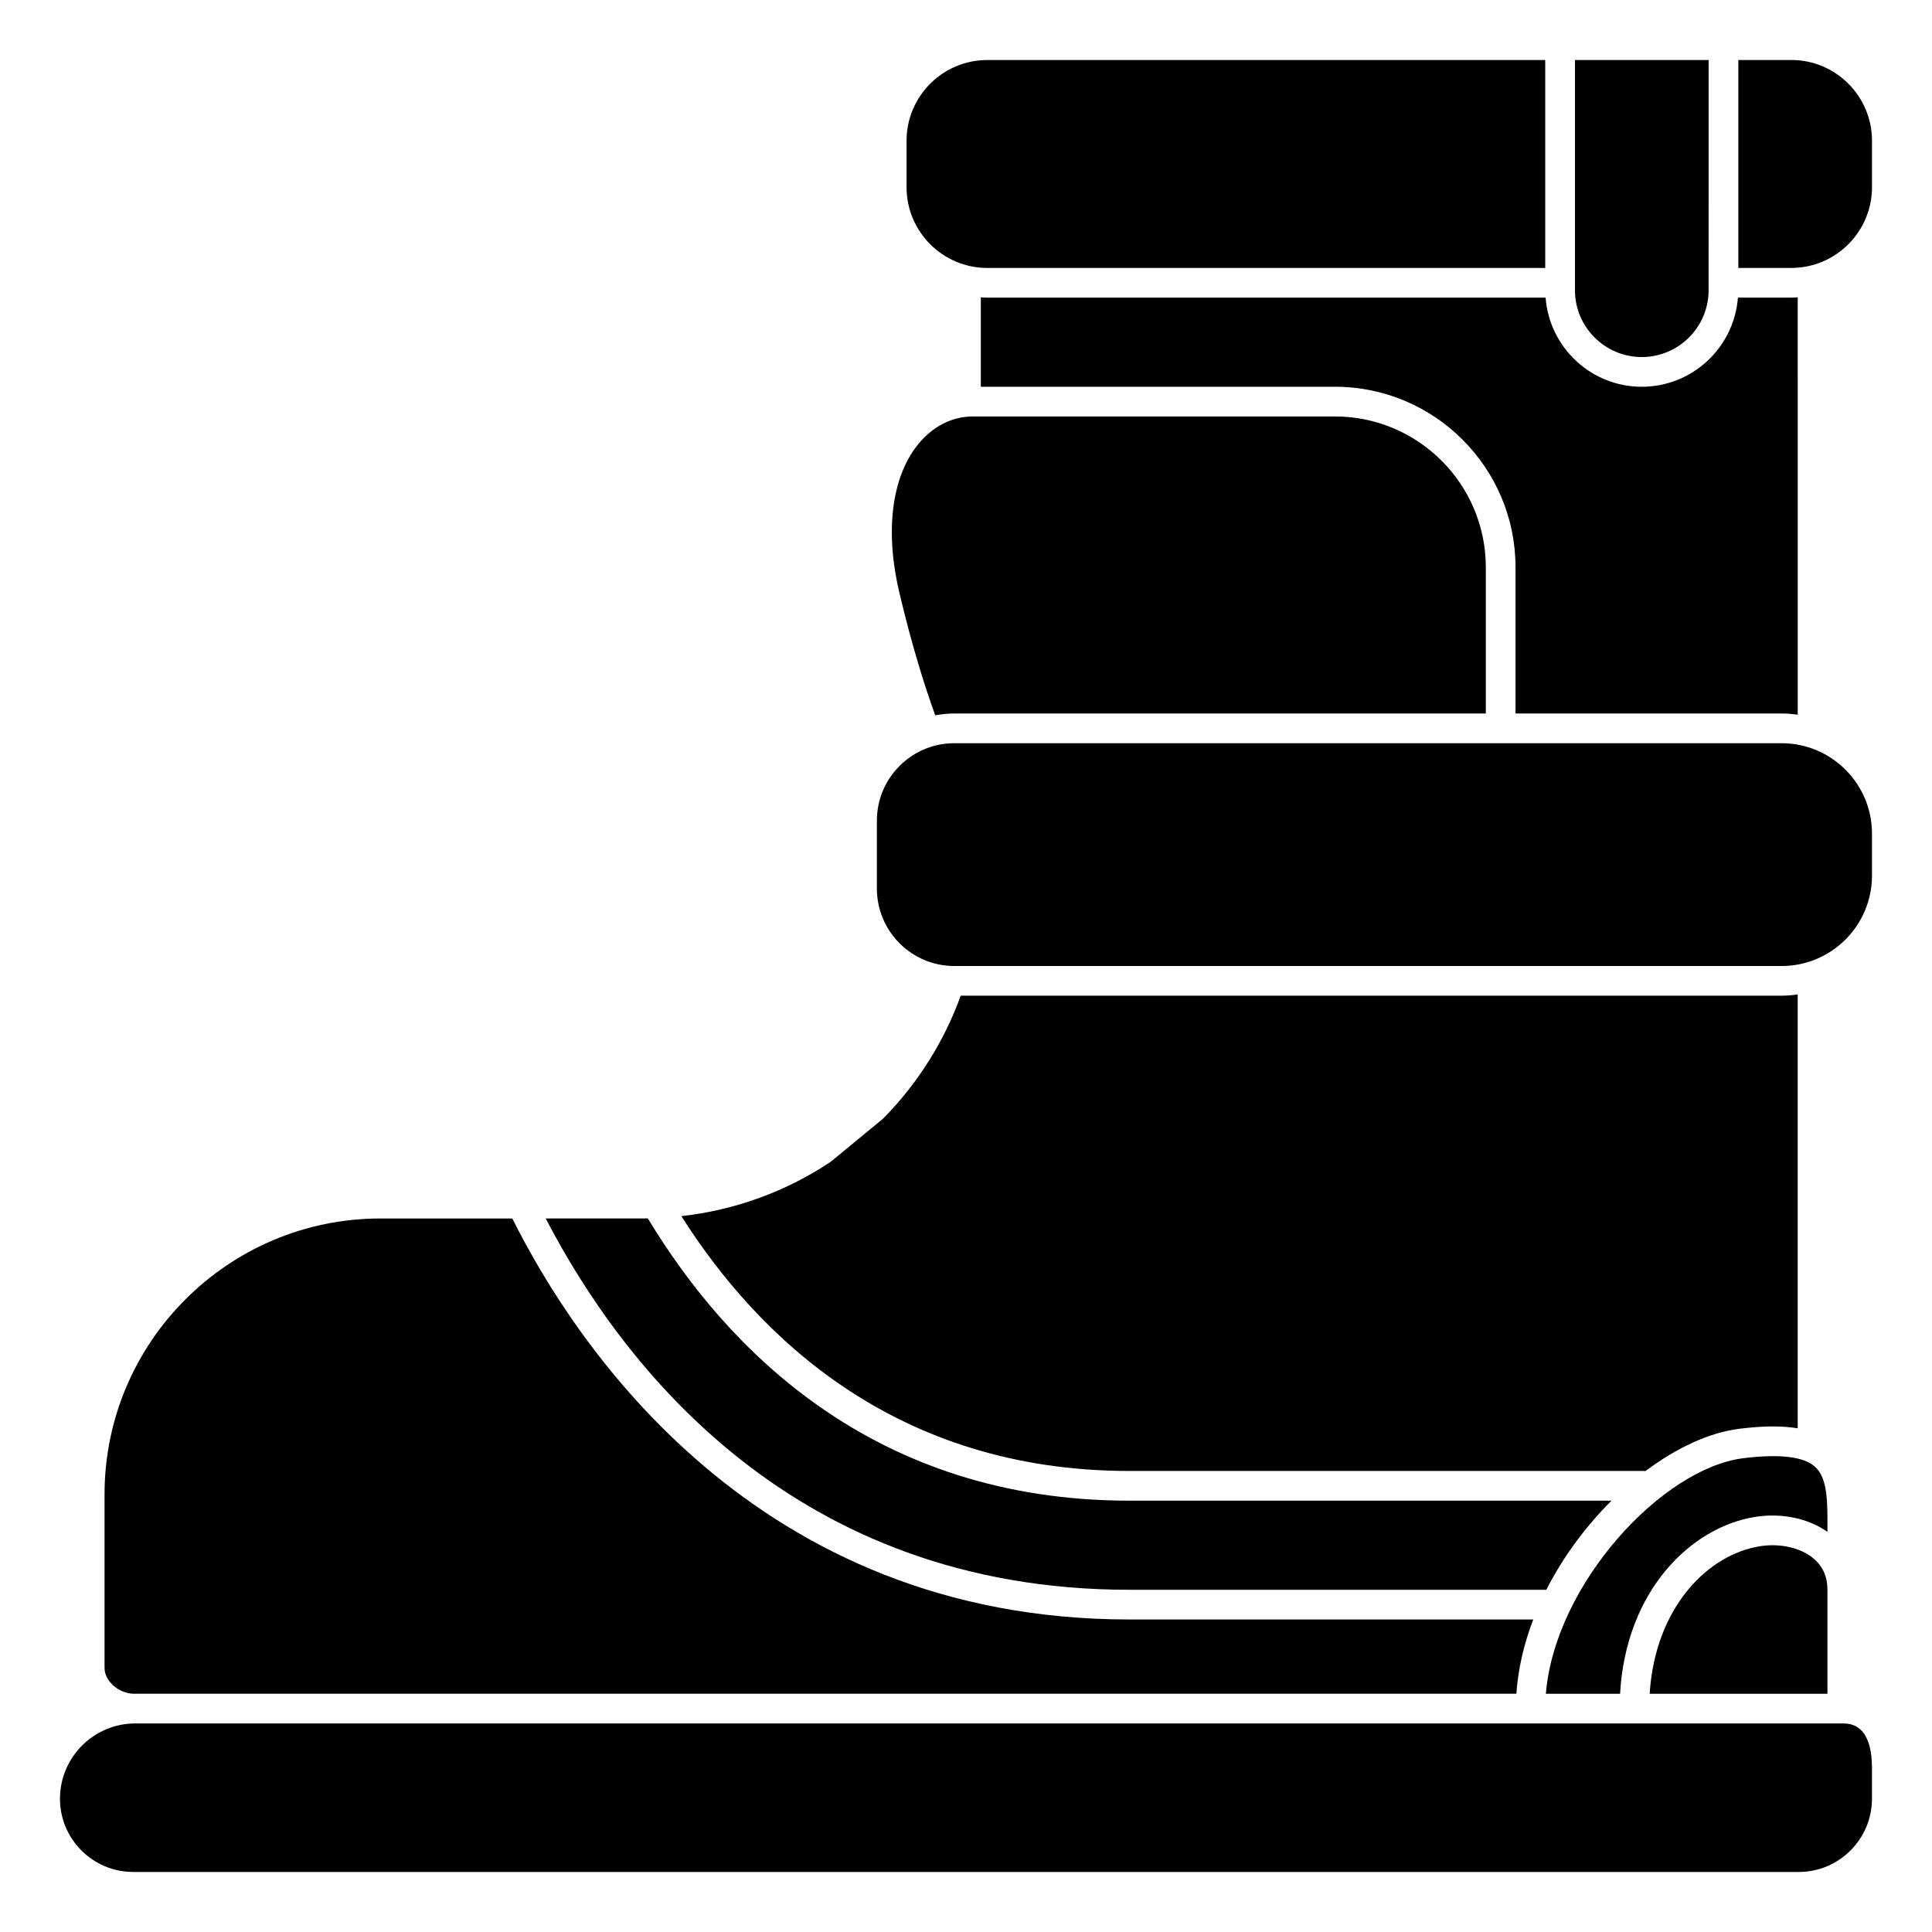 <?xml version="1.0" encoding="UTF-8"?>
<!-- Uploaded to: ICON Repo, www.svgrepo.com, Generator: ICON Repo Mixer Tools -->
<svg fill="#000000" width="800px" height="800px" version="1.1" viewBox="144 144 512 512" xmlns="http://www.w3.org/2000/svg">
 <g>
  <path d="m405.64 215.01h147.86v-55.105h-147.86c-11.793 0-21.391 9.594-21.391 21.387v12.332c0 11.789 9.598 21.387 21.391 21.387z"/>
  <path d="m391.85 333.56c1.637-0.297 3.312-0.473 5.039-0.473h140.87v-38.742c0-22.043-17.934-39.977-39.977-39.977h-95.961c-5.598 0-10.824 2.707-14.715 7.633-6.856 8.672-8.594 22.91-4.766 39.07 3.473 14.664 6.938 25.426 9.508 32.488z"/>
  <path d="m628.29 546.39c0-6.652-0.562-11.27-3.352-13.738-3.012-2.656-9.387-3.402-18.965-2.207h-0.004c-21.453 2.672-49.883 33.285-52.297 62.418h19.664c1.535-27.332 18.793-44.211 35.895-46.883 7.008-1.086 13.973 0.402 19.059 3.981z"/>
  <path d="m443.29 533.82h136.55c0.074 0 0.133 0.039 0.207 0.043 8.203-6.16 16.902-10.23 24.941-11.23 6.172-0.766 11.258-0.816 15.418-0.117l0.004-114.97c-1.402 0.188-2.816 0.32-4.266 0.32h-217.54c-4.379 12.098-11.41 23.297-20.504 32.5-0.09 0.094-0.191 0.184-0.297 0.27l-13.469 11.094c-0.102 0.082-0.211 0.164-0.32 0.238-11.875 7.906-25.359 12.742-39.449 14.32 20.297 31.965 56.789 67.531 118.73 67.531z"/>
  <path d="m579.09 238.62c9.766 0 17.711-7.945 17.711-17.711l0.004-61.008h-35.426v61.008c0 9.766 7.945 17.711 17.711 17.711z"/>
  <path d="m403.93 222.79v23.699h93.848c26.383 0 47.852 21.469 47.852 47.852v38.742h70.52c1.449 0 2.867 0.129 4.266 0.32l-0.004-110.61c-0.566 0.031-1.129 0.086-1.707 0.086h-14.137c-1.012 13.191-12.039 23.617-25.484 23.617-13.445 0-24.473-10.426-25.484-23.617h-147.96c-0.582 0-1.145-0.055-1.711-0.086z"/>
  <path d="m179.58 592.86c0.02 0 0.035 0.012 0.059 0.012 0.074 0 0.148-0.012 0.227-0.012h365.99c0.457-6.676 2.023-13.297 4.473-19.68h-107.04c-98.934 0-146.69-72.57-163.52-106.27h-34.961c-40.309 0-73.105 32.801-73.105 73.113v46.004c0 3.512 3.824 6.836 7.871 6.836z"/>
  <path d="m616.15 340.96h-219.26c-11.305 0-20.504 9.199-20.504 20.504v18.035c0 11.305 9.199 20.504 20.504 20.504h219.26c13.203 0 23.945-10.742 23.945-23.945v-11.148c0-13.207-10.738-23.949-23.945-23.949z"/>
  <path d="m632.22 600.73h-452.36c-11.012 0-19.965 8.957-19.965 19.965 0 10.695 8.703 19.395 19.395 19.395h441.4c10.695 0 19.398-8.703 19.398-19.398v-8.121c-0.004-11.84-5.926-11.84-7.875-11.84z"/>
  <path d="m618.71 159.9h-14.035v55.105h14.035c11.793 0 21.387-9.598 21.387-21.387v-12.332c0-11.793-9.594-21.387-21.387-21.387z"/>
  <path d="m610.45 553.76c-13.832 2.16-27.82 16.188-29.27 39.105h47.113v-27.633c0-3.363-1.219-6.106-3.617-8.156-3.375-2.887-8.82-4.152-14.227-3.316z"/>
  <path d="m443.29 565.31h110.5c4.488-8.816 10.512-16.887 17.281-23.617h-127.78c-67.871 0-106.75-40.266-127.62-74.824-0.379 0.004-0.754 0.039-1.137 0.039h-25.914c20.367 39.199 65.84 98.402 154.68 98.402z"/>
 </g>
</svg>